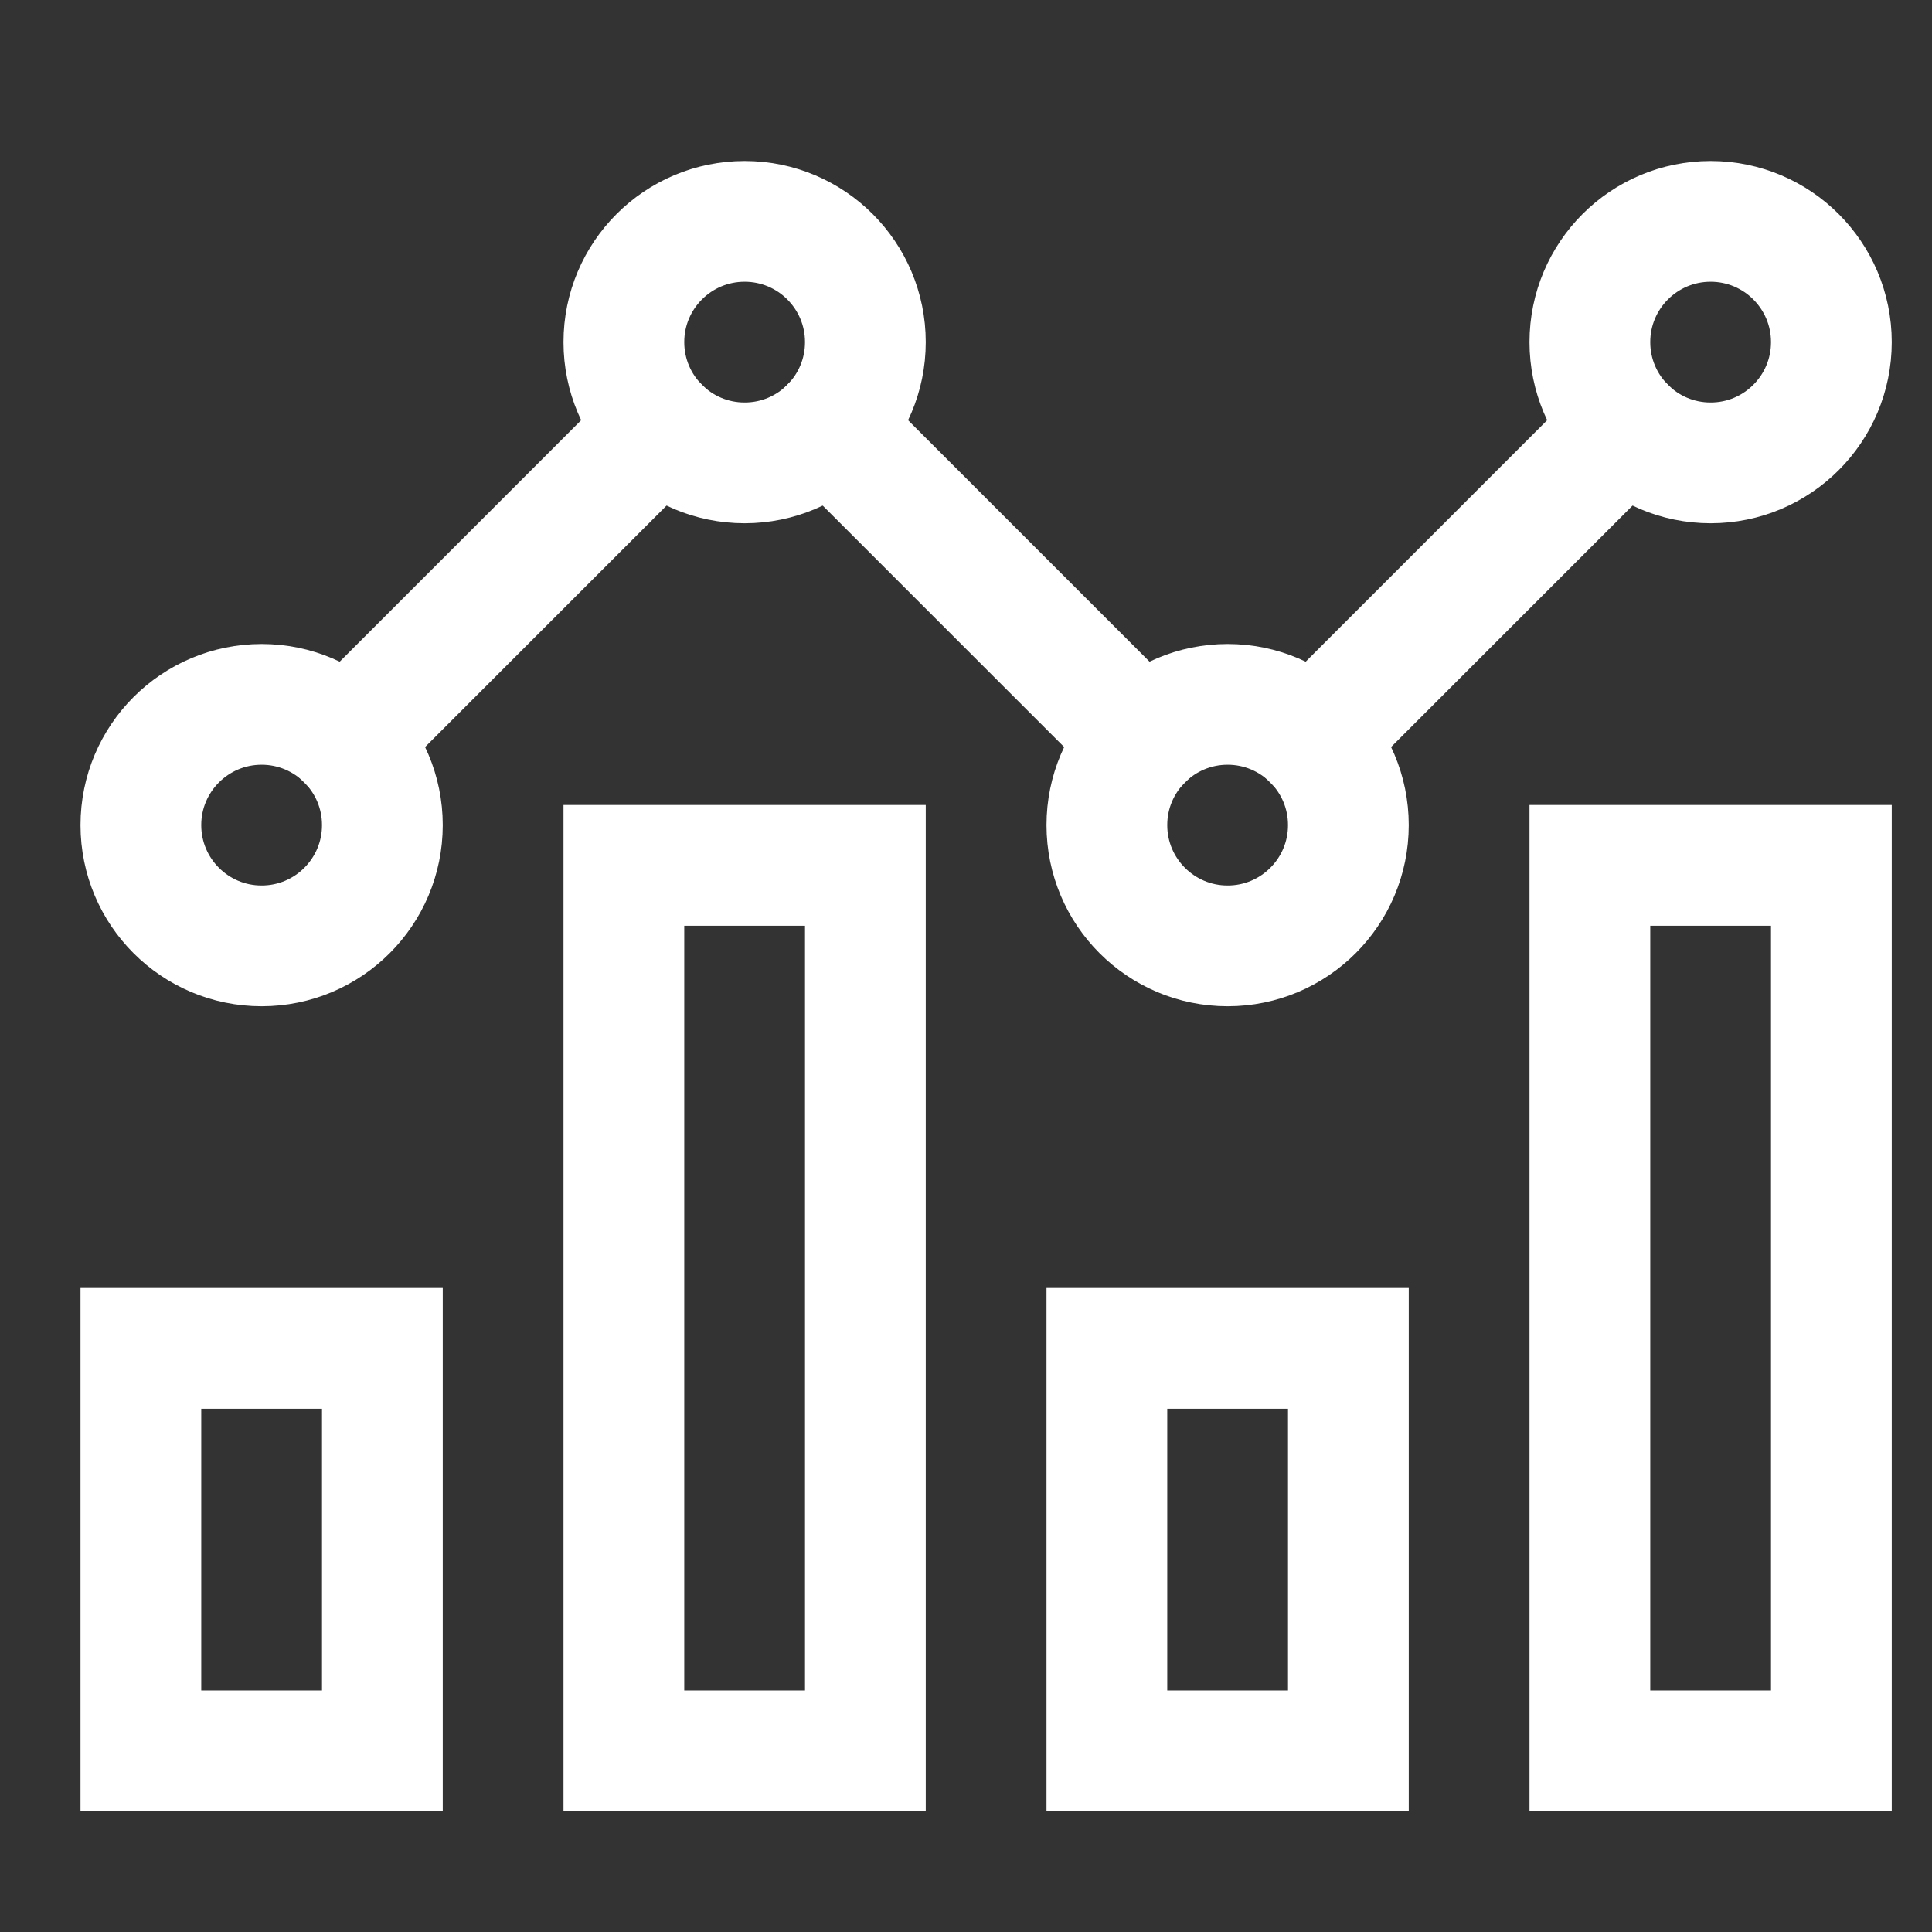 <svg xmlns="http://www.w3.org/2000/svg" viewBox="0 0 48 48"><rect x="0" y="0" width="48" height="48" fill="#333333" stroke="none"/><title>statistics</title><g stroke-linecap="square" stroke-width="3" stroke-miterlimit="10" fill="none" stroke="#ffffff" stroke-linejoin="miter" class="nc-icon-wrapper" transform="translate(0.5 0.5)"><circle cx="6" cy="20" r="3" data-cap="butt" stroke-linecap="butt" stroke="#ffffff"></circle><line x1="8.12" y1="17.88" x2="15.88" y2="10.12" data-cap="butt" stroke-linecap="butt" stroke="#ffffff"></line><line x1="27.88" y1="17.88" x2="20.12" y2="10.12" data-cap="butt" stroke-linecap="butt" stroke="#ffffff"></line><line x1="32.12" y1="17.88" x2="39.88" y2="10.12" data-cap="butt" stroke-linecap="butt" stroke="#ffffff"></line><circle cx="18" cy="8" r="3" data-cap="butt" stroke-linecap="butt" stroke="#ffffff"></circle><circle cx="42" cy="8" r="3" data-cap="butt" stroke-linecap="butt" stroke="#ffffff"></circle><circle cx="30" cy="20" r="3" data-cap="butt" stroke-linecap="butt" stroke="#ffffff"></circle><rect x="3" y="33" width="6" height="10"></rect><rect x="15" y="21" width="6" height="22"></rect><rect x="27" y="33" width="6" height="10"></rect><rect x="39" y="21" width="6" height="22"></rect></g></svg>